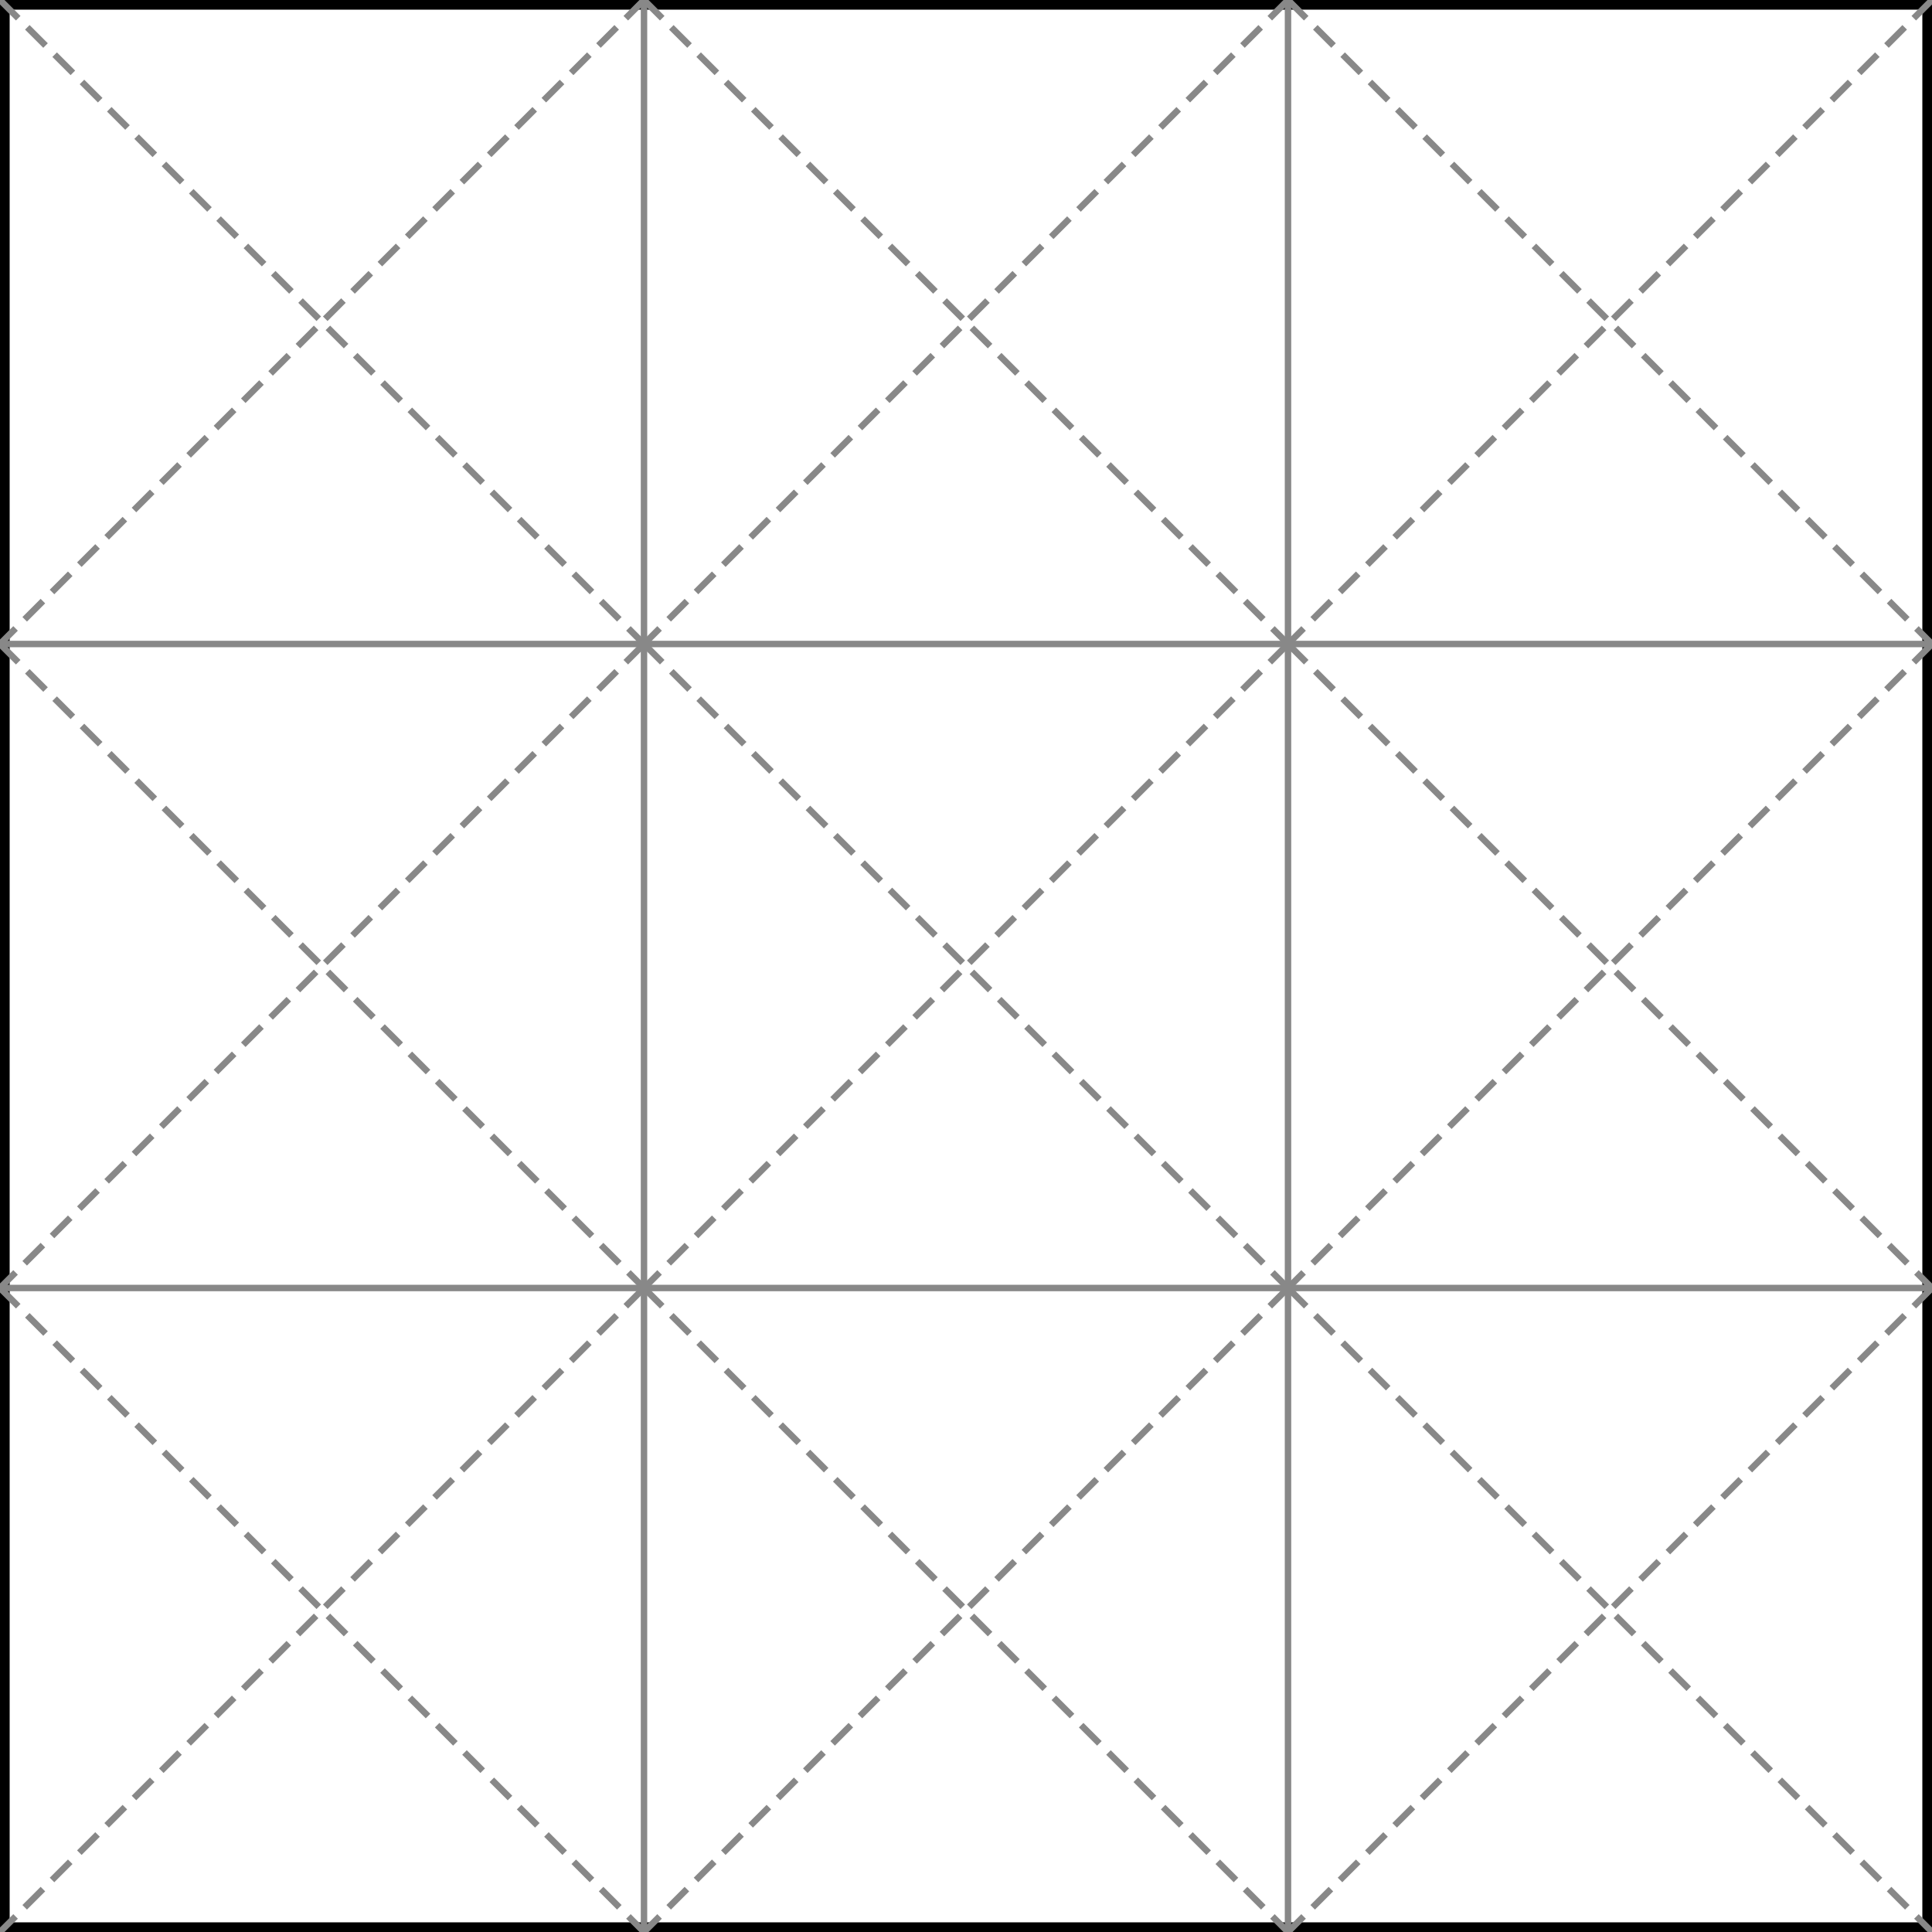 <svg xmlns="http://www.w3.org/2000/svg" width="300" height="300">
  <!-- Outer border with stroke-width 3 in black -->
  <rect x="0" y="0" width="300" height="300" fill="none" stroke="black" stroke-width="3"/>
  
  <!-- Internal vertical grid lines (stroke-width 1, color #888888) -->
  <line x1="100" y1="0" x2="100" y2="300" stroke="#888888" stroke-width="1"/>
  <line x1="200" y1="0" x2="200" y2="300" stroke="#888888" stroke-width="1"/>
  
  <!-- Internal horizontal grid lines (stroke-width 1, color #888888) -->
  <line x1="0" y1="100" x2="300" y2="100" stroke="#888888" stroke-width="1"/>
  <line x1="0" y1="200" x2="300" y2="200" stroke="#888888" stroke-width="1"/>
  
  <!-- Diagonals for each cell as dashed lines (stroke-width 1, color #888888) -->
  <!-- Top row cells -->
  <!-- Cell (0,0) -->
  <line x1="0" y1="0" x2="100" y2="100" stroke="#888888" stroke-width="1" stroke-dasharray="4 2"/>
  <line x1="100" y1="0" x2="0" y2="100" stroke="#888888" stroke-width="1" stroke-dasharray="4 2"/>
  
  <!-- Cell (1,0) -->
  <line x1="100" y1="0" x2="200" y2="100" stroke="#888888" stroke-width="1" stroke-dasharray="4 2"/>
  <line x1="200" y1="0" x2="100" y2="100" stroke="#888888" stroke-width="1" stroke-dasharray="4 2"/>
  
  <!-- Cell (2,0) -->
  <line x1="200" y1="0" x2="300" y2="100" stroke="#888888" stroke-width="1" stroke-dasharray="4 2"/>
  <line x1="300" y1="0" x2="200" y2="100" stroke="#888888" stroke-width="1" stroke-dasharray="4 2"/>
  
  <!-- Middle row cells -->
  <!-- Cell (0,1) -->
  <line x1="0" y1="100" x2="100" y2="200" stroke="#888888" stroke-width="1" stroke-dasharray="4 2"/>
  <line x1="100" y1="100" x2="0" y2="200" stroke="#888888" stroke-width="1" stroke-dasharray="4 2"/>
  
  <!-- Cell (1,1) -->
  <line x1="100" y1="100" x2="200" y2="200" stroke="#888888" stroke-width="1" stroke-dasharray="4 2"/>
  <line x1="200" y1="100" x2="100" y2="200" stroke="#888888" stroke-width="1" stroke-dasharray="4 2"/>
  
  <!-- Cell (2,1) -->
  <line x1="200" y1="100" x2="300" y2="200" stroke="#888888" stroke-width="1" stroke-dasharray="4 2"/>
  <line x1="300" y1="100" x2="200" y2="200" stroke="#888888" stroke-width="1" stroke-dasharray="4 2"/>
  
  <!-- Bottom row cells -->
  <!-- Cell (0,2) -->
  <line x1="0" y1="200" x2="100" y2="300" stroke="#888888" stroke-width="1" stroke-dasharray="4 2"/>
  <line x1="100" y1="200" x2="0" y2="300" stroke="#888888" stroke-width="1" stroke-dasharray="4 2"/>
  
  <!-- Cell (1,2) -->
  <line x1="100" y1="200" x2="200" y2="300" stroke="#888888" stroke-width="1" stroke-dasharray="4 2"/>
  <line x1="200" y1="200" x2="100" y2="300" stroke="#888888" stroke-width="1" stroke-dasharray="4 2"/>
  
  <!-- Cell (2,2) -->
  <line x1="200" y1="200" x2="300" y2="300" stroke="#888888" stroke-width="1" stroke-dasharray="4 2"/>
  <line x1="300" y1="200" x2="200" y2="300" stroke="#888888" stroke-width="1" stroke-dasharray="4 2"/>
</svg>